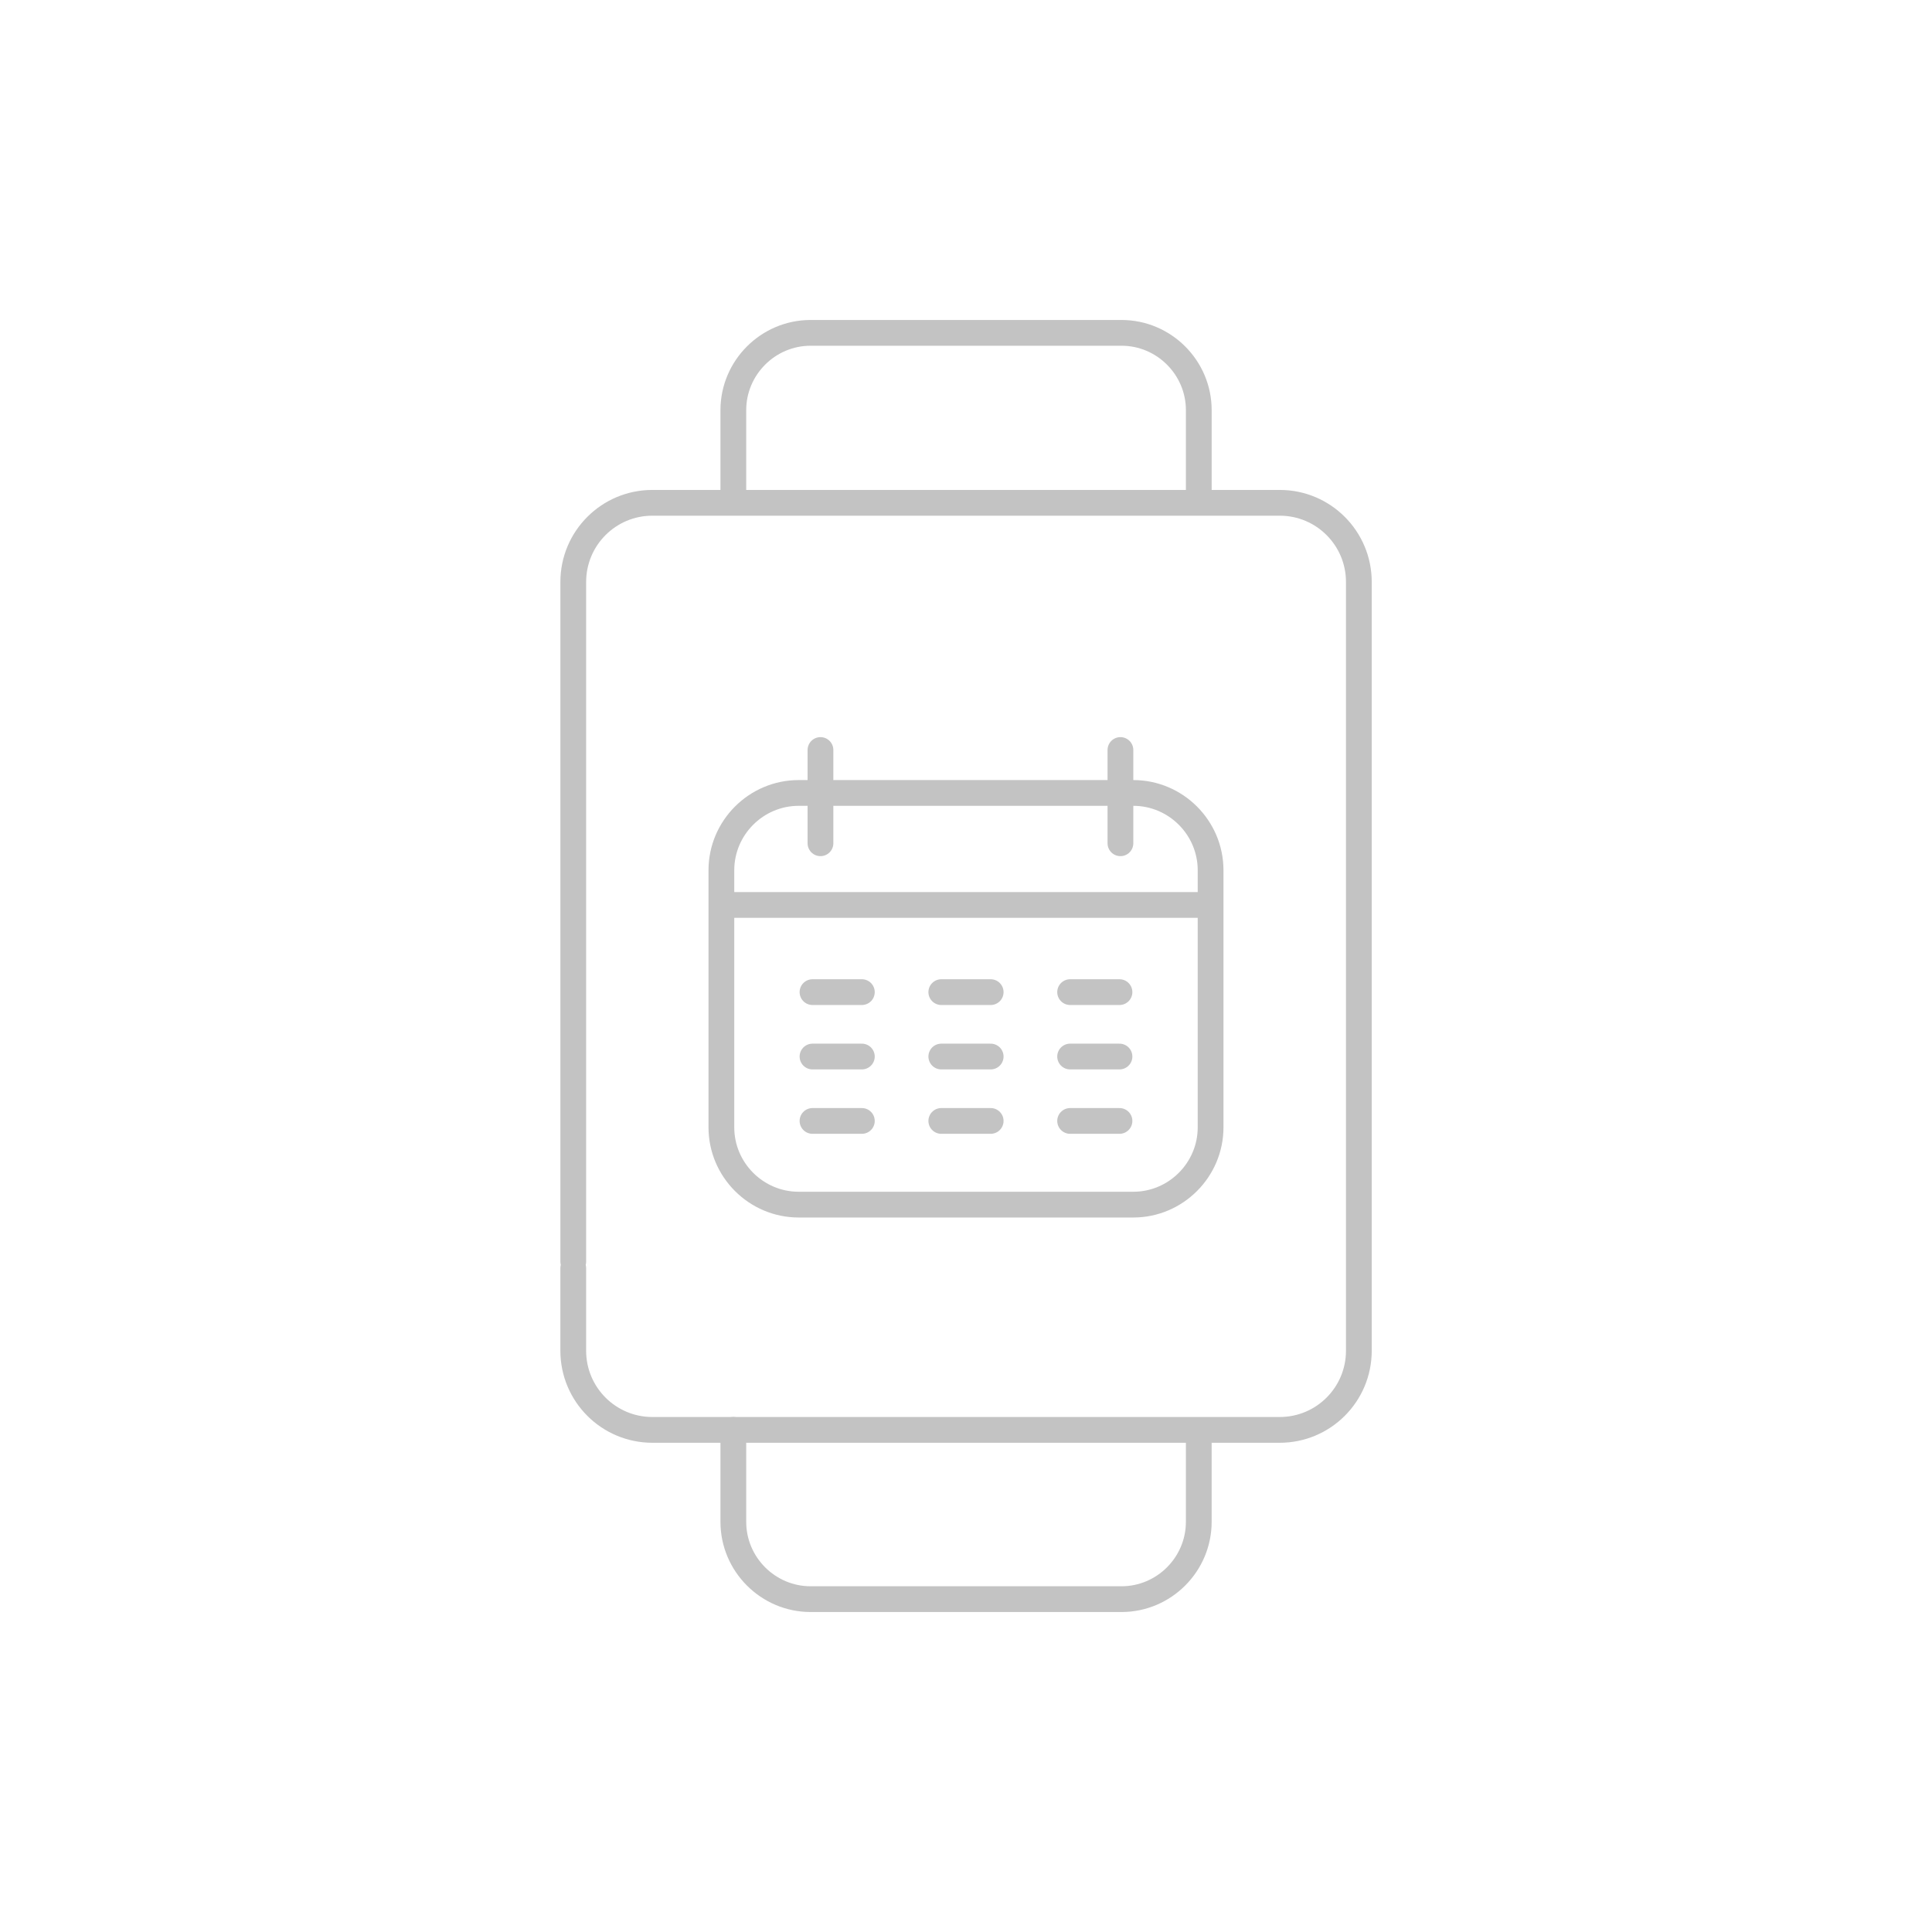 <?xml version="1.0" encoding="utf-8"?>
<!-- Generator: Adobe Illustrator 16.0.3, SVG Export Plug-In . SVG Version: 6.00 Build 0)  -->
<!DOCTYPE svg PUBLIC "-//W3C//DTD SVG 1.1//EN" "http://www.w3.org/Graphics/SVG/1.1/DTD/svg11.dtd">
<svg version="1.1" xmlns="http://www.w3.org/2000/svg" xmlns:xlink="http://www.w3.org/1999/xlink" x="0px" y="0px" width="150px"
	 height="150px" viewBox="0 0 150 150" enable-background="new 0 0 150 150" xml:space="preserve">
<g id="Layer_1">
	<g>
		<path fill="none" stroke="#C3C3C3" stroke-width="2" stroke-linecap="round" stroke-linejoin="round" stroke-miterlimit="10" d="
			M44.508,97.949V45.182c0-3.395,2.75-6.144,6.143-6.144h48.707c3.393,0,6.143,2.749,6.143,6.144v59.689
			c0,3.395-2.75,6.145-6.143,6.145H50.65c-3.393,0-6.143-2.75-6.143-6.145v-6.41"/>
		<g>
			<path fill="none" stroke="#C3C3C3" stroke-width="2" stroke-linecap="round" stroke-linejoin="round" stroke-miterlimit="10" d="
				M56.936,38.653v-6.811c0-3.299,2.7-5.999,6-5.999h24.137c3.3,0,6,2.7,6,5.999v7.139"/>
		</g>
		<g>
			<path fill="none" stroke="#C3C3C3" stroke-width="2" stroke-linecap="round" stroke-linejoin="round" stroke-miterlimit="10" d="
				M93.072,111.344v6.813c0,3.3-2.7,6-6,6H62.936c-3.3,0-6-2.7-6-6v-7.141"/>
		</g>
		<g>
			<path fill="none" stroke="#C3C3C3" stroke-width="2" stroke-linecap="round" stroke-linejoin="round" stroke-miterlimit="10" d="
				M93.99,87.527c0,3.3-2.7,6-6,6H62.008c-3.3,0-6-2.7-6-6V67.564c0-3.3,2.7-6,6-6H87.99c3.3,0,6,2.7,6,6V87.527z"/>
		</g>
		
			<line fill="none" stroke="#C3C3C3" stroke-width="2" stroke-linecap="round" stroke-linejoin="round" stroke-miterlimit="10" x1="56.699" y1="70.26" x2="93.76" y2="70.26"/>
		
			<line fill="none" stroke="#C3C3C3" stroke-width="2" stroke-linecap="round" stroke-linejoin="round" stroke-miterlimit="10" x1="63.701" y1="58.23" x2="63.701" y2="65.471"/>
		
			<line fill="none" stroke="#C3C3C3" stroke-width="2" stroke-linecap="round" stroke-linejoin="round" stroke-miterlimit="10" x1="86.99" y1="58.23" x2="86.99" y2="65.471"/>
		<g>
			
				<line fill="none" stroke="#C3C3C3" stroke-width="2" stroke-linecap="round" stroke-linejoin="round" stroke-miterlimit="10" x1="63.082" y1="77.028" x2="66.914" y2="77.028"/>
			
				<line fill="none" stroke="#C3C3C3" stroke-width="2" stroke-linecap="round" stroke-linejoin="round" stroke-miterlimit="10" x1="73.082" y1="77.028" x2="76.916" y2="77.028"/>
			
				<line fill="none" stroke="#C3C3C3" stroke-width="2" stroke-linecap="round" stroke-linejoin="round" stroke-miterlimit="10" x1="83.084" y1="77.028" x2="86.916" y2="77.028"/>
		</g>
		<g>
			
				<line fill="none" stroke="#C3C3C3" stroke-width="2" stroke-linecap="round" stroke-linejoin="round" stroke-miterlimit="10" x1="63.082" y1="82.029" x2="66.914" y2="82.029"/>
			
				<line fill="none" stroke="#C3C3C3" stroke-width="2" stroke-linecap="round" stroke-linejoin="round" stroke-miterlimit="10" x1="73.082" y1="82.029" x2="76.916" y2="82.029"/>
			
				<line fill="none" stroke="#C3C3C3" stroke-width="2" stroke-linecap="round" stroke-linejoin="round" stroke-miterlimit="10" x1="83.084" y1="82.029" x2="86.916" y2="82.029"/>
		</g>
		<g>
			
				<line fill="none" stroke="#C3C3C3" stroke-width="2" stroke-linecap="round" stroke-linejoin="round" stroke-miterlimit="10" x1="63.082" y1="87.029" x2="66.914" y2="87.029"/>
			
				<line fill="none" stroke="#C3C3C3" stroke-width="2" stroke-linecap="round" stroke-linejoin="round" stroke-miterlimit="10" x1="73.082" y1="87.029" x2="76.916" y2="87.029"/>
			
				<line fill="none" stroke="#C3C3C3" stroke-width="2" stroke-linecap="round" stroke-linejoin="round" stroke-miterlimit="10" x1="83.084" y1="87.029" x2="86.916" y2="87.029"/>
		</g>
	</g>
</g>
<g id="Layer_2">
</g>
<g id="Layer_3">
</g>
</svg>
